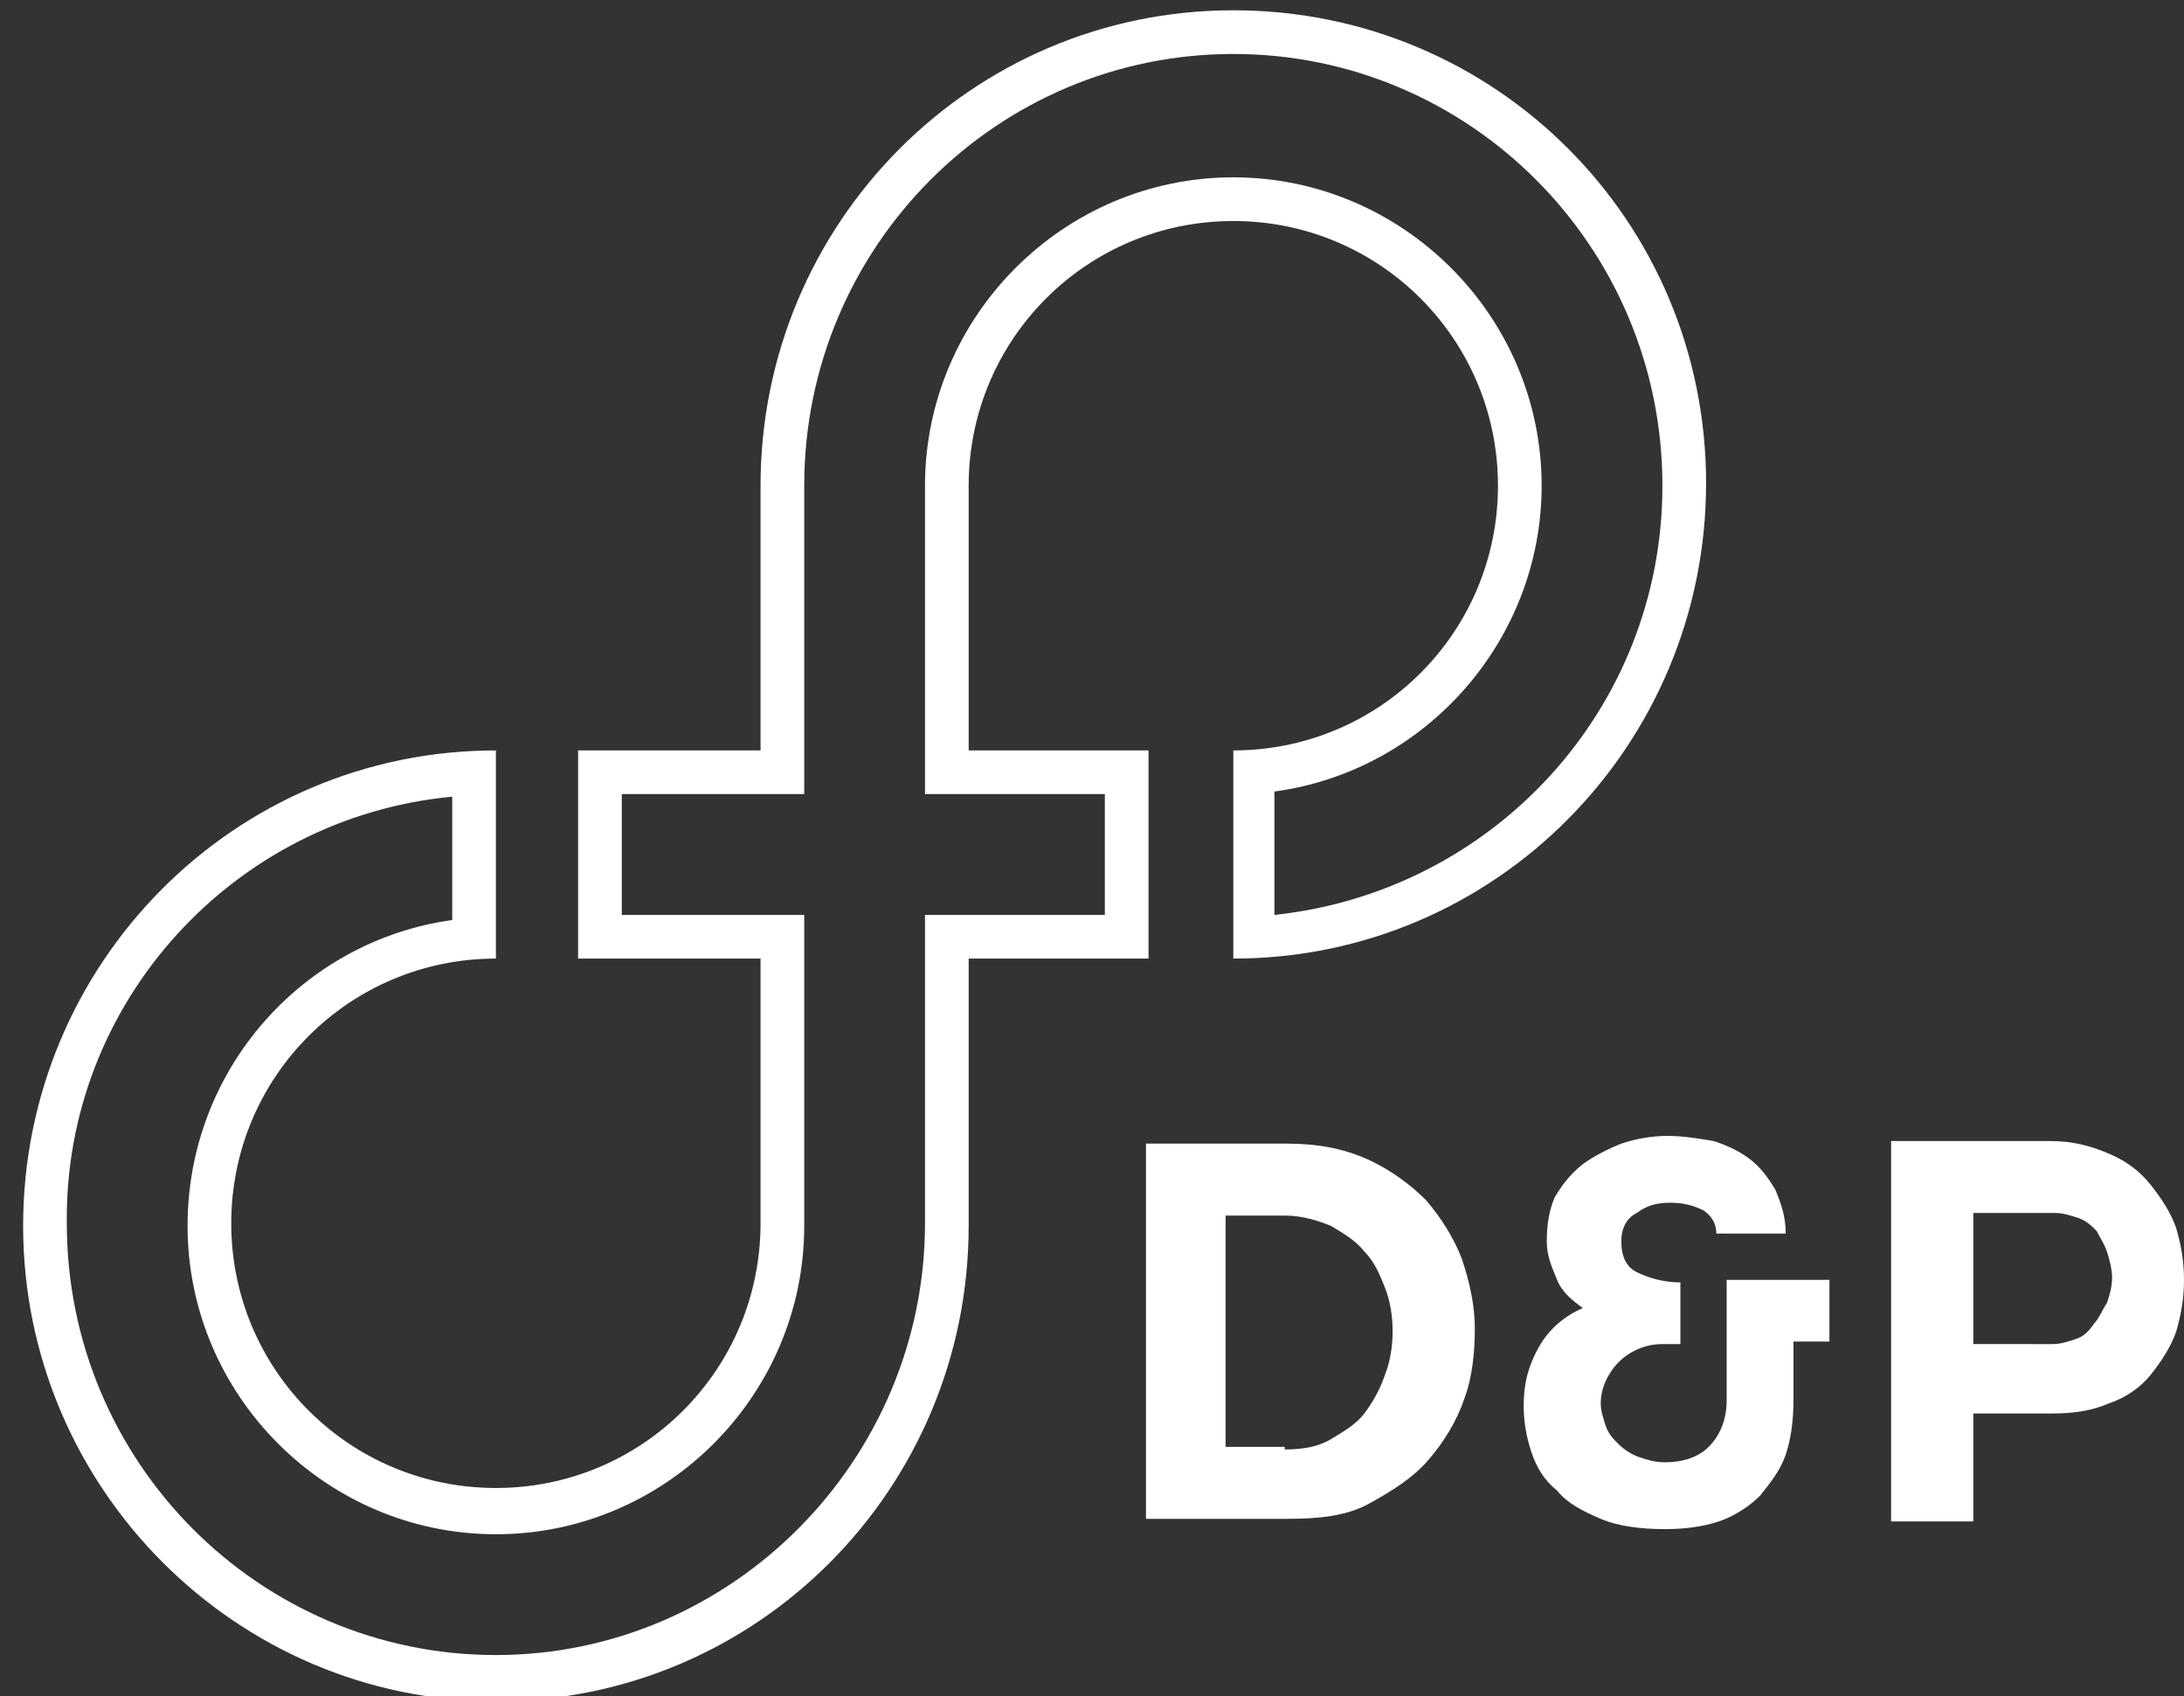 <?xml version="1.0" encoding="utf-8"?>
<!-- Generator: Adobe Illustrator 19.1.1, SVG Export Plug-In . SVG Version: 6.00 Build 0)  -->
<svg version="1.1" id="Laag_1" xmlns="http://www.w3.org/2000/svg" xmlns:xlink="http://www.w3.org/1999/xlink" x="0px" y="0px"
	 viewBox="-100 63 85 66" style="enable-background:new -100 63 85 66;" xml:space="preserve">
<rect x="-100" y="63" width="85" height="66" fill="#333333" stroke="none"/>
<style type="text/css">
	.st0{fill:#FFFFFF;}
</style>
<g>
	<g>
		<path class="st0" d="M-49.9,107.5c1.2,0,2.2,0.2,3.1,0.6c0.9,0.4,1.7,1,2.3,1.6c0.6,0.7,1.1,1.5,1.4,2.3c0.3,0.9,0.5,1.8,0.5,2.7
			s-0.1,1.9-0.4,2.7c-0.3,0.9-0.8,1.7-1.4,2.4c-0.6,0.7-1.4,1.2-2.3,1.7s-2,0.6-3.2,0.6h-5.5v-14.6H-49.9z M-50,119.4
			c0.7,0,1.3-0.1,1.8-0.4s1-0.6,1.3-1s0.6-0.9,0.8-1.5c0.2-0.5,0.3-1.1,0.3-1.7c0-0.6-0.1-1.2-0.3-1.7s-0.4-1-0.8-1.4
			c-0.3-0.4-0.8-0.7-1.3-1c-0.5-0.2-1.1-0.4-1.8-0.4h-2.3v9h2.3V119.4z"/>
		<path class="st0" d="M-33.2,111c0-0.4-0.2-0.7-0.5-0.9c-0.4-0.2-0.8-0.3-1.3-0.3s-0.9,0.1-1.3,0.4c-0.4,0.2-0.6,0.6-0.6,1.1
			c0,0.6,0.2,1,0.6,1.2s1,0.4,1.7,0.4v2.4h-0.7c-0.7,0-1.3,0.3-1.7,0.7c-0.4,0.4-0.7,1-0.7,1.6c0,0.3,0.1,0.6,0.2,0.9
			c0.1,0.3,0.3,0.5,0.5,0.7s0.5,0.4,0.8,0.5c0.3,0.1,0.6,0.2,1,0.2c0.7,0,1.3-0.2,1.7-0.6c0.4-0.4,0.7-1,0.7-1.8v-4.7h4v2.4h-1.4
			v2.3c0,0.8-0.1,1.5-0.3,2.1c-0.2,0.6-0.6,1.1-1,1.6c-0.4,0.4-1,0.8-1.6,1s-1.3,0.3-2.1,0.3c-0.9,0-1.8-0.1-2.5-0.4
			s-1.3-0.6-1.7-1.1c-0.5-0.4-0.8-0.9-1-1.5c-0.2-0.6-0.3-1.2-0.3-1.8c0-0.9,0.2-1.6,0.6-2.3c0.4-0.7,1-1.2,1.7-1.5
			c-0.4-0.3-0.8-0.6-1-1.1s-0.4-0.9-0.4-1.5c0-0.7,0.1-1.2,0.3-1.7c0.3-0.5,0.6-0.9,1.1-1.3c0.4-0.3,1-0.6,1.5-0.8
			c0.6-0.2,1.2-0.3,1.8-0.3c0.6,0,1.2,0.1,1.8,0.2c0.6,0.2,1,0.4,1.4,0.7c0.4,0.3,0.7,0.7,1,1.2c0.2,0.5,0.4,1,0.4,1.7L-33.2,111
			L-33.2,111z"/>
		<path class="st0" d="M-26.4,122.2v-14.8c1.1,0,2.1,0,3.1,0s2.1,0,3.1,0c0.9,0,1.6,0.2,2.3,0.5c0.7,0.3,1.2,0.7,1.6,1.2
			s0.8,1.1,1,1.7c0.2,0.7,0.3,1.3,0.3,2s-0.1,1.3-0.3,2c-0.2,0.6-0.6,1.2-1,1.7s-1,0.9-1.6,1.1c-0.7,0.3-1.4,0.4-2.2,0.4h-3.1v4.2
			C-23.2,122.2-26.4,122.2-26.4,122.2z M-20.1,115.3c0.3,0,0.6-0.1,0.9-0.2s0.5-0.3,0.7-0.6c0.2-0.2,0.3-0.5,0.5-0.8
			c0.1-0.3,0.2-0.6,0.2-1c0-0.3-0.1-0.7-0.2-1c-0.1-0.3-0.3-0.6-0.4-0.8c-0.2-0.2-0.4-0.4-0.7-0.5c-0.3-0.1-0.6-0.2-0.9-0.2
			c-0.5,0-1.1,0-1.6,0s-1.1,0-1.6,0v5.1H-20.1z"/>
	</g>
	<g>
		<path class="st0" d="M-52,65.1c9.2,0,16.7,7.5,16.7,16.8c0,8.7-6.6,15.8-15.1,16.7v-4.8C-44.5,93-40,87.9-40,81.9
			c0-6.6-5.4-12-12-12s-12,5.4-12,12v10.3v1.7h1.7h5.3v4.7h-5.3H-64v1.7v10.3c0,9.2-7.5,16.8-16.7,16.8s-16.7-7.5-16.7-16.8
			c-0.1-8.6,6.5-15.8,15-16.6v4.8c-5.8,0.8-10.3,5.8-10.3,11.9c0,6.6,5.4,12,12,12c6.6,0,12-5.4,12-12v-10.4v-1.7h-1.7h-5.4v-4.7
			h5.4h1.7v-1.7V81.9C-68.7,72.6-61.2,65.1-52,65.1 M-52,63.4c-10.2,0-18.4,8.3-18.4,18.5v10.3h-7.1v8.1h7.1v10.3
			c0,5.7-4.6,10.3-10.3,10.3c-5.7,0-10.3-4.6-10.3-10.3c0-5.7,4.6-10.3,10.3-10.3v-8.1c-10.2,0-18.4,8.3-18.4,18.5
			s8.3,18.5,18.4,18.5c10.2,0,18.4-8.3,18.4-18.5v-10.4h7v-8.1h-7V81.9c0-5.7,4.6-10.3,10.3-10.3s10.3,4.6,10.3,10.3
			c0,5.7-4.6,10.3-10.3,10.3v8.1c10.2,0,18.4-8.3,18.4-18.5S-41.8,63.4-52,63.4L-52,63.4z"/>
	</g>
</g>
</svg>

